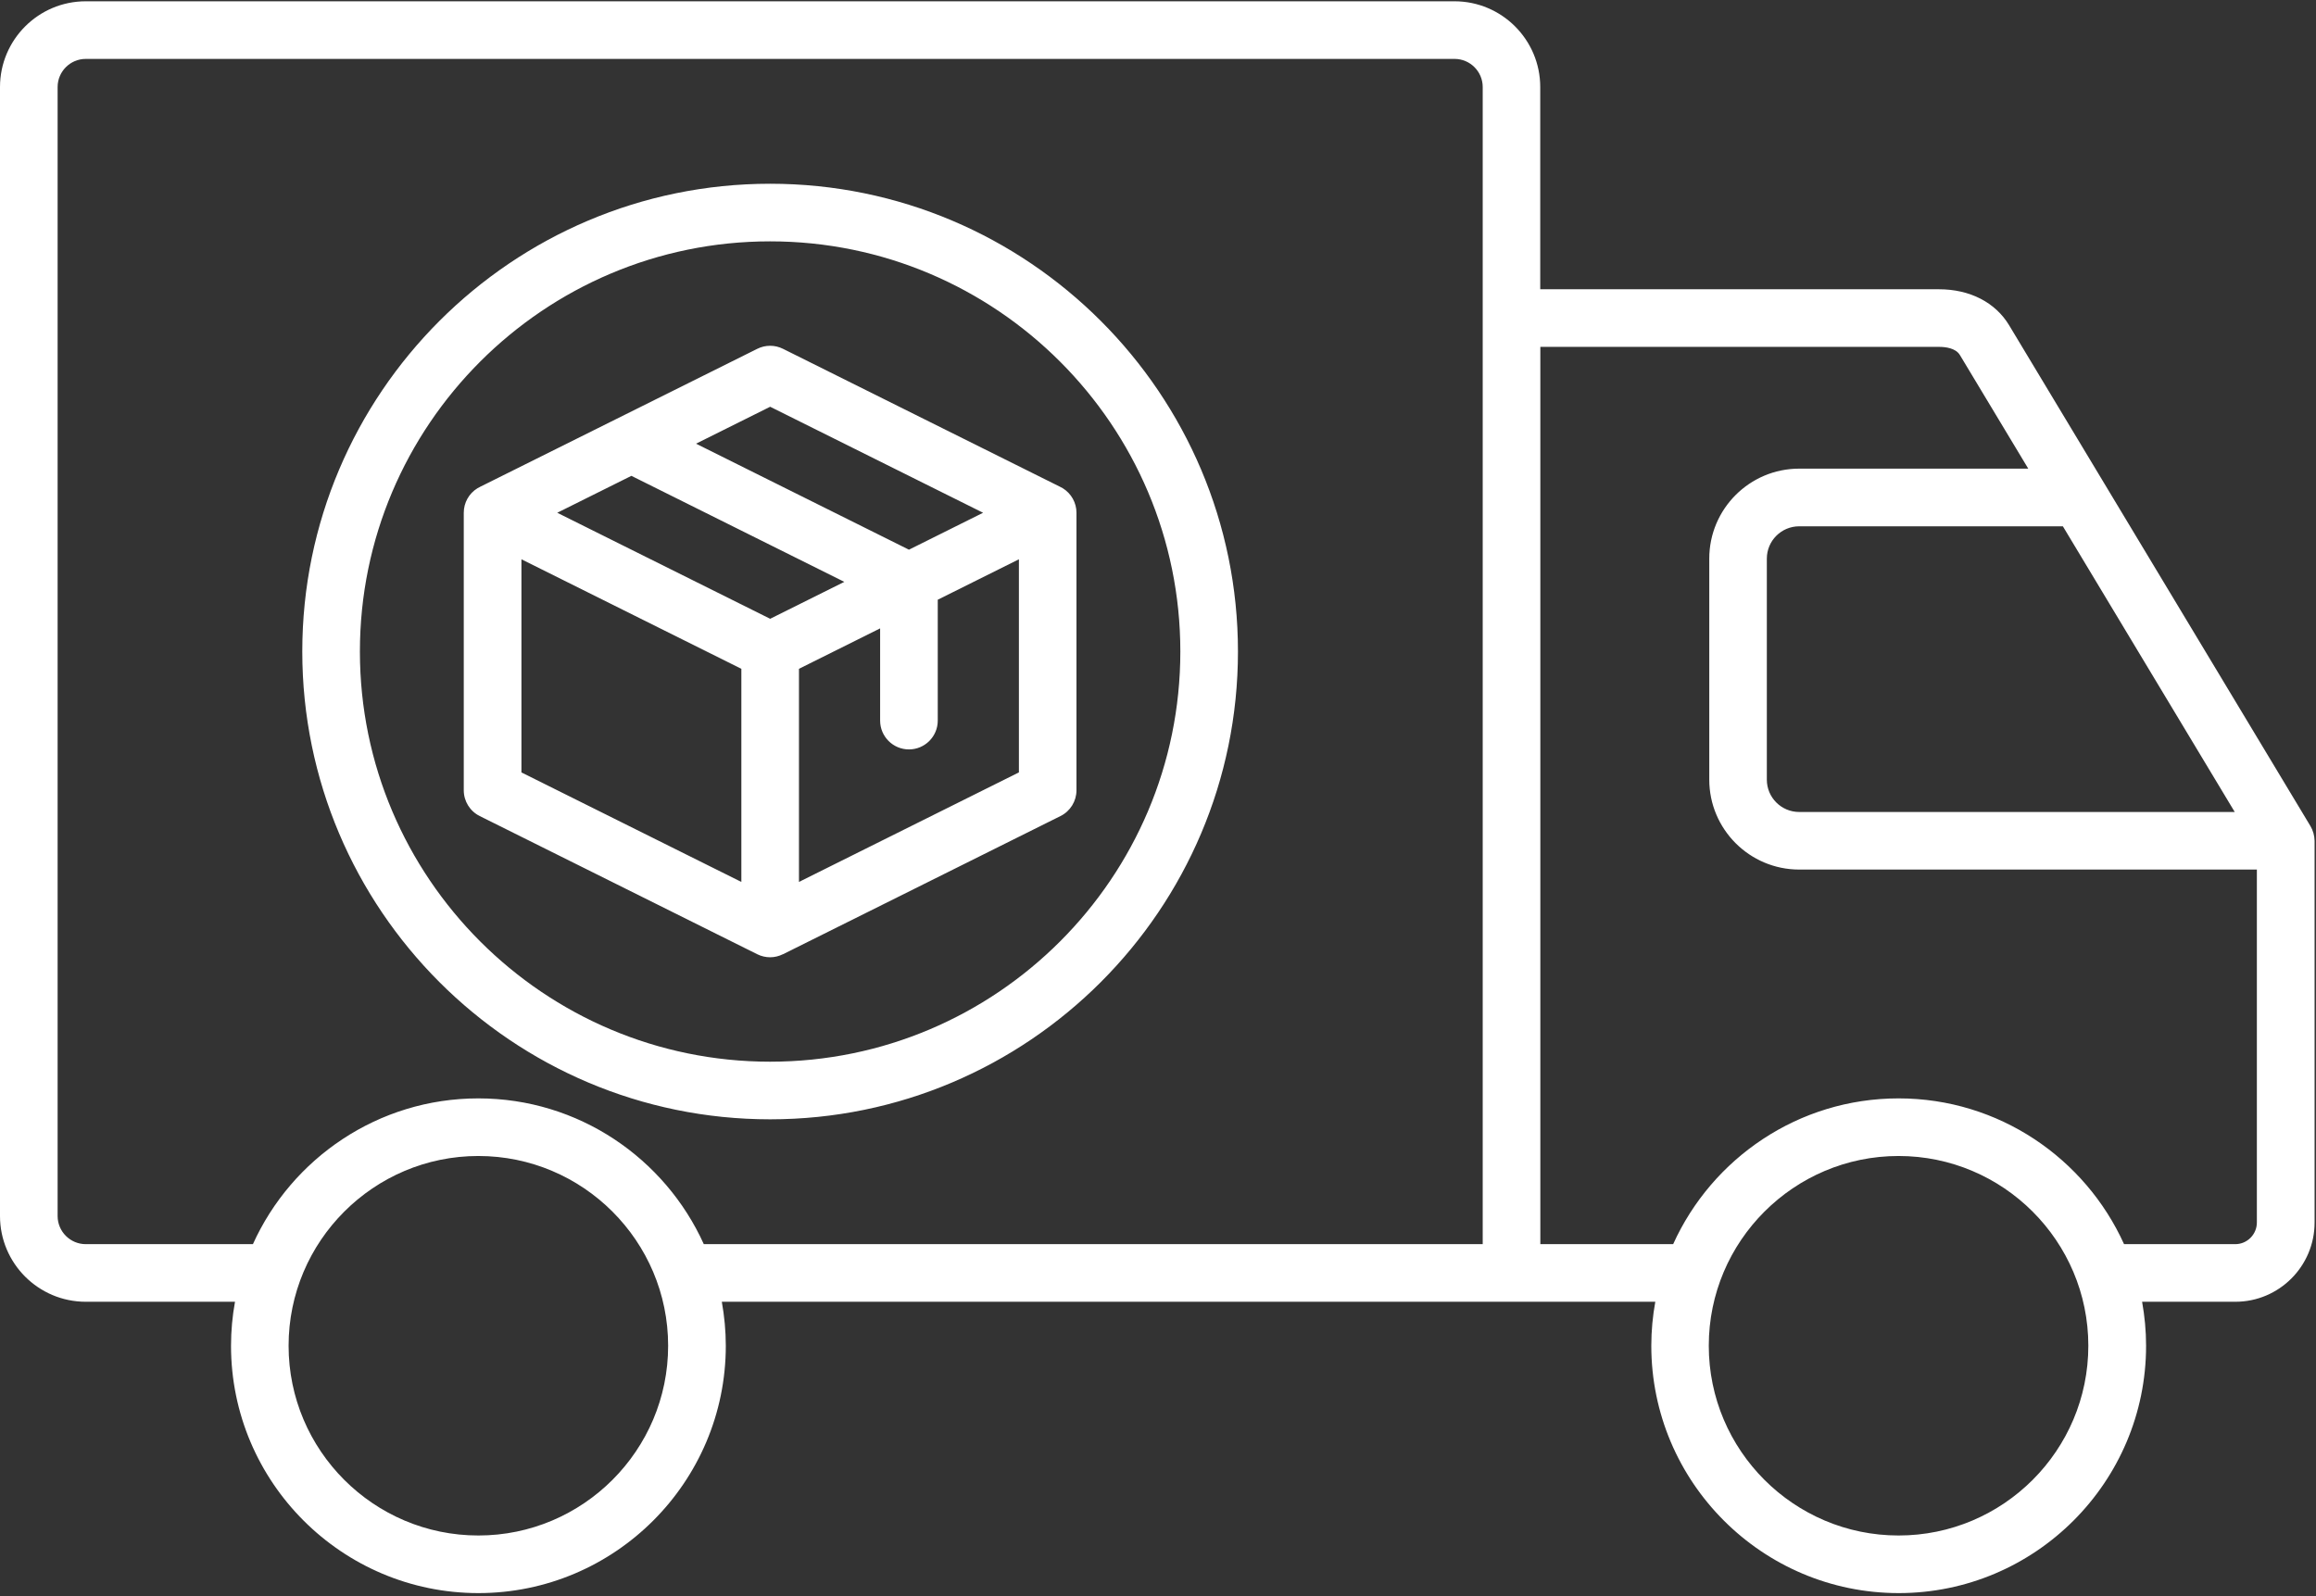 <svg xmlns="http://www.w3.org/2000/svg" xmlns:xlink="http://www.w3.org/1999/xlink" width="940" zoomAndPan="magnify" viewBox="0 0 705 486" height="648" preserveAspectRatio="xMidYMid meet" version="1.2"><rect x="0" y="0" width="705" height="486" fill="#333333" stroke="none"/><defs><clipPath id="963d262de7"><path d="M 0 0 L 705 0 L 705 485.25 L 0 485.25 Z M 0 0 "/></clipPath></defs><g id="c2ad401bc0"><g clip-rule="nonzero" clip-path="url(#963d262de7)"><path style=" stroke:none;fill-rule:nonzero;fill:#ffffff;fill-opacity:1;" d="M 703.285 251.453 L 611.59 99.027 C 607.395 92.055 599.621 88.066 590.266 88.066 L 468.855 88.066 L 468.855 26.496 C 468.855 12.102 457.148 0.391 442.75 0.391 L 26.105 0.391 C 11.707 0.391 0 12.102 0 26.496 L 0 370.203 C 0 384.602 11.707 396.309 26.105 396.309 L 71.535 396.309 C 70.746 400.664 70.324 405.121 70.324 409.699 C 70.324 451.223 104.102 485.004 145.629 485.004 C 187.156 485.004 220.938 451.223 220.938 409.699 C 220.938 405.121 220.496 400.648 219.723 396.309 L 503.879 396.309 C 503.09 400.664 502.664 405.121 502.664 409.699 C 502.664 451.223 536.445 485.004 577.973 485.004 C 619.5 485.004 653.277 451.223 653.277 409.699 C 653.277 405.121 652.84 400.648 652.066 396.309 L 680.453 396.309 C 693.754 396.309 704.57 385.492 704.57 372.191 L 704.57 255.984 C 704.539 254.379 704.102 252.812 703.285 251.453 Z M 145.613 467.465 C 113.766 467.465 87.848 441.547 87.848 409.699 C 87.848 377.848 113.766 351.93 145.613 351.93 C 177.465 351.93 203.383 377.848 203.383 409.699 C 203.383 441.547 177.465 467.465 145.613 467.465 Z M 451.328 378.77 L 214.242 378.77 C 202.418 352.633 176.105 334.391 145.613 334.391 C 115.125 334.391 88.812 352.633 76.988 378.77 L 26.105 378.77 C 21.383 378.77 17.539 374.922 17.539 370.203 L 17.539 26.496 C 17.539 21.777 21.383 17.934 26.105 17.934 L 442.777 17.934 C 447.5 17.934 451.344 21.777 451.344 26.496 L 451.344 378.77 Z M 680.262 247.199 L 547.672 247.199 C 542.246 247.199 537.832 242.785 537.832 237.363 L 537.832 170.066 C 537.832 164.645 542.246 160.23 547.672 160.23 L 627.949 160.23 Z M 577.93 467.465 C 546.078 467.465 520.16 441.547 520.16 409.699 C 520.16 377.848 546.078 351.93 577.93 351.93 C 609.777 351.93 635.695 377.848 635.695 409.699 C 635.695 441.547 609.793 467.465 577.93 467.465 Z M 680.422 378.77 L 646.57 378.77 C 634.746 352.633 608.434 334.391 577.941 334.391 C 547.438 334.391 521.141 352.633 509.316 378.77 L 468.887 378.77 L 468.887 105.605 L 590.293 105.605 C 592.094 105.605 595.293 105.926 596.594 108.074 L 617.41 142.672 L 547.684 142.672 C 532.586 142.672 520.309 154.953 520.309 170.051 L 520.309 237.348 C 520.309 252.449 532.586 264.727 547.684 264.727 L 687 264.727 L 687 372.16 C 687 375.816 684.047 378.77 680.422 378.77 Z M 234.43 55.938 C 155.906 55.938 92.016 119.828 92.016 198.352 C 92.016 276.871 155.906 340.766 234.43 340.766 C 312.949 340.766 376.84 276.871 376.84 198.352 C 376.84 119.828 312.965 55.938 234.43 55.938 Z M 234.43 323.223 C 165.582 323.223 109.555 267.211 109.555 198.352 C 109.555 129.488 165.566 73.477 234.43 73.477 C 303.289 73.477 359.301 129.488 359.301 198.352 C 359.301 267.211 303.289 323.223 234.43 323.223 Z M 238.344 106.191 C 235.875 104.961 232.98 104.961 230.523 106.191 L 146.039 148.258 L 146.039 148.273 C 145.805 148.391 145.555 148.508 145.324 148.652 C 142.734 150.246 141.172 153.066 141.172 156.105 L 141.172 240.594 C 141.172 243.926 143.059 246.965 146.039 248.441 L 230.523 290.512 C 231.754 291.125 233.098 291.43 234.43 291.43 C 235.773 291.43 237.102 291.109 238.332 290.496 L 238.344 290.512 L 322.816 248.441 C 325.801 246.965 327.684 243.91 327.684 240.594 L 327.684 156.105 C 327.684 153.066 326.105 150.246 323.535 148.652 C 323.301 148.508 323.066 148.391 322.816 148.273 L 322.816 148.258 Z M 234.441 123.832 L 299.254 156.105 L 276.688 167.348 L 211.875 135.074 Z M 225.672 268.496 L 158.727 235.156 L 158.727 170.27 L 225.672 203.613 Z M 169.629 156.105 L 192.199 144.867 L 257.012 177.141 L 234.441 188.383 Z M 310.145 235.156 L 243.211 268.496 L 243.211 203.613 L 267.914 191.305 L 267.914 219.383 C 267.914 224.223 271.848 228.152 276.688 228.152 C 281.523 228.152 285.457 224.223 285.457 219.383 L 285.457 182.578 L 310.16 170.27 L 310.16 235.156 Z M 310.145 235.156 "/></g></g></svg>